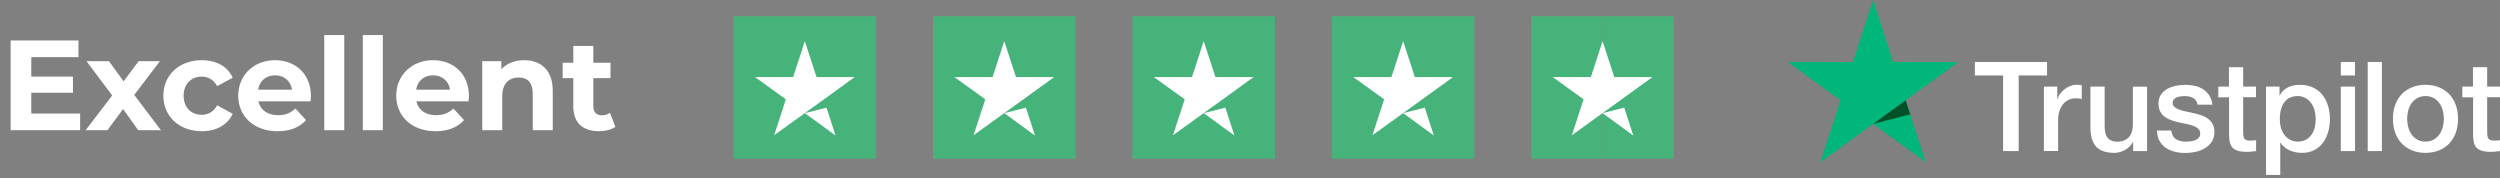 <svg width="351" height="25" viewBox="0 0 351 25" fill="none" xmlns="http://www.w3.org/2000/svg">
<rect x="0" y="0" width="351" height="25" fill="#808080" stroke="none"/>
<path d="M4.392 15.939V13.023H10.242V10.755H4.392V8.019H11.016V5.679H1.494V18.279H11.25V15.939H4.392ZM22.591 18.279L18.847 13.329L22.447 8.595H19.459L17.353 11.421L15.301 8.595H12.151L15.751 13.401L12.025 18.279H15.085L17.281 15.309L19.405 18.279H22.591ZM28.335 18.423C30.369 18.423 31.971 17.523 32.673 15.975L30.495 14.787C29.973 15.723 29.199 16.119 28.317 16.119C26.895 16.119 25.779 15.129 25.779 13.437C25.779 11.745 26.895 10.755 28.317 10.755C29.199 10.755 29.973 11.169 30.495 12.087L32.673 10.917C31.971 9.333 30.369 8.451 28.335 8.451C25.185 8.451 22.935 10.521 22.935 13.437C22.935 16.353 25.185 18.423 28.335 18.423ZM43.653 13.473C43.653 10.359 41.457 8.451 38.613 8.451C35.661 8.451 33.447 10.539 33.447 13.437C33.447 16.317 35.625 18.423 38.973 18.423C40.719 18.423 42.069 17.883 42.969 16.857L41.475 15.237C40.809 15.867 40.071 16.173 39.045 16.173C37.569 16.173 36.543 15.435 36.273 14.229H43.599C43.617 13.995 43.653 13.689 43.653 13.473ZM38.631 10.575C39.891 10.575 40.809 11.367 41.007 12.591H36.237C36.435 11.349 37.353 10.575 38.631 10.575ZM45.523 18.279H48.331V4.923H45.523V18.279ZM50.937 18.279H53.745V4.923H50.937V18.279ZM65.837 13.473C65.837 10.359 63.641 8.451 60.797 8.451C57.845 8.451 55.631 10.539 55.631 13.437C55.631 16.317 57.809 18.423 61.157 18.423C62.903 18.423 64.253 17.883 65.153 16.857L63.659 15.237C62.993 15.867 62.255 16.173 61.229 16.173C59.753 16.173 58.727 15.435 58.457 14.229H65.783C65.801 13.995 65.837 13.689 65.837 13.473ZM60.815 10.575C62.075 10.575 62.993 11.367 63.191 12.591H58.421C58.619 11.349 59.537 10.575 60.815 10.575ZM73.592 8.451C72.278 8.451 71.144 8.901 70.388 9.729V8.595H67.706V18.279H70.514V13.491C70.514 11.709 71.486 10.881 72.836 10.881C74.078 10.881 74.798 11.601 74.798 13.167V18.279H77.606V12.735C77.606 9.783 75.878 8.451 73.592 8.451ZM85.641 15.831C85.335 16.065 84.921 16.191 84.507 16.191C83.751 16.191 83.302 15.741 83.302 14.913V10.971H85.713V8.811H83.302V6.453H80.493V8.811H78.999V10.971H80.493V14.949C80.493 17.253 81.826 18.423 84.112 18.423C84.975 18.423 85.822 18.225 86.397 17.811L85.641 15.831Z" fill="white"/>
<path d="M123 2.279H103V22.279H123V2.279Z" fill="#46B37A"/>
<path d="M113 15.883L116.042 15.113L117.312 19.029L113 15.883ZM120 10.821H114.646L113 5.779L111.354 10.821H106L110.333 13.946L108.688 18.988L113.021 15.863L115.687 13.946L120 10.821Z" fill="white"/>
<path d="M151 2.279H131V22.279H151V2.279Z" fill="#46B37A"/>
<path d="M141 15.883L144.042 15.113L145.312 19.029L141 15.883ZM148 10.821H142.646L141 5.779L139.354 10.821H134L138.333 13.946L136.688 18.988L141.021 15.863L143.687 13.946L148 10.821Z" fill="white"/>
<path d="M179 2.279H159V22.279H179V2.279Z" fill="#46B37A"/>
<path d="M169 15.883L172.042 15.113L173.312 19.029L169 15.883ZM176 10.821H170.646L169 5.779L167.354 10.821H162L166.333 13.946L164.688 18.988L169.021 15.863L171.687 13.946L176 10.821Z" fill="white"/>
<path d="M207 2.279H187V22.279H207V2.279Z" fill="#46B37A"/>
<path d="M197 15.883L200.042 15.113L201.312 19.029L197 15.883ZM204 10.821H198.646L197 5.779L195.354 10.821H190L194.333 13.946L192.688 18.988L197.021 15.863L199.687 13.946L204 10.821Z" fill="white"/>
<path d="M225 2.279H215V22.279H225V2.279Z" fill="#46B37A"/>
<path d="M235 2.279H225V22.279H235V2.279Z" fill="#46B37A"/>
<path d="M225 15.883L228.042 15.113L229.312 19.029L225 15.883ZM232 10.821H226.646L225 5.779L223.354 10.821H218L222.333 13.946L220.688 18.988L225.021 15.863L227.687 13.946L232 10.821Z" fill="white"/>
<g clip-path="url(#clip0_67_17)">
<path d="M277.28 8.704H287.405V10.593H283.424V21.213H281.235V10.593H277.271V8.704H277.28ZM286.973 12.156H288.844V13.904H288.88C288.941 13.656 289.056 13.418 289.224 13.189C289.392 12.959 289.595 12.738 289.833 12.553C290.071 12.359 290.336 12.209 290.628 12.085C290.919 11.97 291.219 11.909 291.519 11.909C291.749 11.909 291.916 11.917 292.005 11.926C292.093 11.935 292.181 11.953 292.278 11.961V13.886C292.137 13.86 291.996 13.842 291.846 13.824C291.696 13.806 291.554 13.798 291.413 13.798C291.078 13.798 290.76 13.868 290.46 14.001C290.16 14.133 289.904 14.336 289.683 14.592C289.462 14.857 289.286 15.175 289.153 15.563C289.021 15.952 288.959 16.393 288.959 16.896V21.204H286.964V12.156H286.973ZM301.45 21.213H299.491V19.951H299.455C299.208 20.41 298.846 20.771 298.361 21.045C297.875 21.319 297.381 21.46 296.878 21.46C295.686 21.46 294.821 21.169 294.291 20.577C293.761 19.986 293.497 19.094 293.497 17.902V12.156H295.492V17.708C295.492 18.503 295.642 19.068 295.951 19.394C296.251 19.721 296.683 19.889 297.231 19.889C297.654 19.889 297.999 19.827 298.281 19.695C298.564 19.562 298.793 19.394 298.961 19.174C299.137 18.962 299.261 18.697 299.34 18.397C299.42 18.097 299.455 17.77 299.455 17.417V12.165H301.45V21.213ZM304.849 18.309C304.911 18.891 305.131 19.297 305.511 19.536C305.899 19.765 306.358 19.889 306.897 19.889C307.082 19.889 307.294 19.871 307.533 19.845C307.771 19.818 308 19.756 308.203 19.677C308.415 19.598 308.583 19.474 308.724 19.315C308.857 19.156 308.918 18.953 308.91 18.697C308.901 18.441 308.804 18.229 308.627 18.07C308.451 17.902 308.23 17.779 307.956 17.673C307.683 17.576 307.374 17.488 307.021 17.417C306.667 17.346 306.314 17.267 305.952 17.188C305.582 17.108 305.22 17.002 304.875 16.887C304.531 16.773 304.222 16.614 303.948 16.411C303.675 16.216 303.454 15.96 303.295 15.652C303.128 15.342 303.048 14.963 303.048 14.504C303.048 14.009 303.172 13.604 303.41 13.268C303.648 12.933 303.957 12.668 304.319 12.465C304.69 12.262 305.096 12.12 305.546 12.032C305.997 11.953 306.429 11.909 306.835 11.909C307.303 11.909 307.753 11.961 308.177 12.059C308.601 12.156 308.989 12.315 309.333 12.544C309.678 12.765 309.96 13.056 310.19 13.409C310.419 13.762 310.56 14.195 310.622 14.698H308.539C308.442 14.221 308.23 13.895 307.886 13.736C307.541 13.568 307.144 13.489 306.703 13.489C306.561 13.489 306.394 13.498 306.2 13.524C306.005 13.55 305.829 13.595 305.652 13.656C305.485 13.718 305.343 13.815 305.22 13.939C305.105 14.062 305.043 14.221 305.043 14.424C305.043 14.672 305.131 14.866 305.299 15.016C305.467 15.166 305.688 15.29 305.961 15.396C306.235 15.493 306.544 15.581 306.897 15.652C307.25 15.722 307.612 15.802 307.983 15.881C308.345 15.96 308.698 16.066 309.051 16.181C309.404 16.296 309.713 16.455 309.987 16.658C310.26 16.861 310.481 17.108 310.649 17.408C310.816 17.708 310.905 18.088 310.905 18.529C310.905 19.068 310.781 19.518 310.534 19.898C310.287 20.268 309.969 20.577 309.581 20.807C309.192 21.036 308.751 21.213 308.274 21.319C307.797 21.425 307.321 21.478 306.853 21.478C306.279 21.478 305.749 21.416 305.264 21.284C304.778 21.151 304.355 20.957 304.001 20.701C303.648 20.436 303.366 20.11 303.163 19.721C302.96 19.333 302.854 18.865 302.836 18.326H304.849V18.309ZM311.434 12.156H312.944V9.437H314.939V12.156H316.74V13.648H314.939V18.485C314.939 18.697 314.948 18.874 314.965 19.032C314.983 19.183 315.027 19.315 315.089 19.421C315.151 19.527 315.248 19.606 315.38 19.659C315.513 19.712 315.68 19.739 315.91 19.739C316.051 19.739 316.192 19.739 316.334 19.73C316.475 19.721 316.616 19.703 316.757 19.668V21.213C316.537 21.239 316.316 21.257 316.113 21.284C315.901 21.31 315.689 21.319 315.469 21.319C314.939 21.319 314.515 21.266 314.197 21.169C313.88 21.072 313.624 20.922 313.447 20.727C313.262 20.533 313.147 20.295 313.076 20.003C313.015 19.712 312.97 19.377 312.962 19.006V13.665H311.452V12.156H311.434ZM318.152 12.156H320.041V13.383H320.077C320.359 12.853 320.748 12.482 321.251 12.253C321.754 12.023 322.292 11.909 322.884 11.909C323.599 11.909 324.217 12.032 324.747 12.288C325.276 12.535 325.718 12.88 326.071 13.321C326.424 13.762 326.68 14.274 326.856 14.857C327.033 15.44 327.121 16.066 327.121 16.729C327.121 17.338 327.042 17.929 326.883 18.494C326.724 19.068 326.486 19.571 326.168 20.012C325.85 20.454 325.444 20.798 324.95 21.063C324.455 21.328 323.881 21.46 323.211 21.46C322.919 21.46 322.628 21.434 322.337 21.381C322.045 21.328 321.763 21.239 321.498 21.125C321.233 21.01 320.977 20.86 320.756 20.674C320.527 20.489 320.342 20.277 320.183 20.039H320.147V24.559H318.152V12.156V12.156ZM325.126 16.693C325.126 16.287 325.073 15.89 324.967 15.501C324.861 15.113 324.702 14.777 324.491 14.477C324.279 14.177 324.014 13.939 323.705 13.762C323.387 13.586 323.025 13.489 322.619 13.489C321.78 13.489 321.145 13.78 320.721 14.363C320.297 14.945 320.086 15.722 320.086 16.693C320.086 17.152 320.138 17.576 320.253 17.964C320.368 18.353 320.527 18.688 320.756 18.971C320.977 19.253 321.242 19.474 321.551 19.633C321.86 19.8 322.222 19.88 322.628 19.88C323.087 19.88 323.467 19.783 323.784 19.598C324.102 19.412 324.358 19.165 324.561 18.874C324.764 18.573 324.914 18.238 325.003 17.858C325.082 17.479 325.126 17.09 325.126 16.693ZM328.648 8.704H330.643V10.593H328.648V8.704ZM328.648 12.156H330.643V21.213H328.648V12.156ZM332.427 8.704H334.422V21.213H332.427V8.704ZM340.539 21.46C339.815 21.46 339.171 21.337 338.606 21.098C338.041 20.86 337.564 20.524 337.167 20.11C336.779 19.686 336.479 19.183 336.275 18.6C336.072 18.017 335.967 17.373 335.967 16.675C335.967 15.987 336.072 15.351 336.275 14.769C336.479 14.186 336.779 13.683 337.167 13.259C337.555 12.835 338.041 12.509 338.606 12.271C339.171 12.032 339.815 11.909 340.539 11.909C341.263 11.909 341.908 12.032 342.473 12.271C343.037 12.509 343.514 12.844 343.911 13.259C344.3 13.683 344.6 14.186 344.803 14.769C345.006 15.351 345.112 15.987 345.112 16.675C345.112 17.373 345.006 18.017 344.803 18.6C344.6 19.183 344.3 19.686 343.911 20.11C343.523 20.533 343.037 20.86 342.473 21.098C341.908 21.337 341.263 21.46 340.539 21.46ZM340.539 19.88C340.981 19.88 341.369 19.783 341.696 19.598C342.022 19.412 342.287 19.165 342.499 18.865C342.711 18.565 342.861 18.22 342.967 17.841C343.064 17.461 343.117 17.073 343.117 16.675C343.117 16.287 343.064 15.908 342.967 15.519C342.87 15.131 342.711 14.795 342.499 14.495C342.287 14.195 342.022 13.957 341.696 13.771C341.369 13.586 340.981 13.489 340.539 13.489C340.098 13.489 339.709 13.586 339.383 13.771C339.056 13.957 338.791 14.204 338.58 14.495C338.368 14.795 338.218 15.131 338.112 15.519C338.015 15.908 337.962 16.287 337.962 16.675C337.962 17.073 338.015 17.461 338.112 17.841C338.209 18.22 338.368 18.565 338.58 18.865C338.791 19.165 339.056 19.412 339.383 19.598C339.709 19.792 340.098 19.88 340.539 19.88ZM345.695 12.156H347.204V9.437H349.199V12.156H351V13.648H349.199V18.485C349.199 18.697 349.208 18.874 349.226 19.032C349.243 19.183 349.287 19.315 349.349 19.421C349.411 19.527 349.508 19.606 349.641 19.659C349.773 19.712 349.941 19.739 350.17 19.739C350.311 19.739 350.453 19.739 350.594 19.73C350.735 19.721 350.876 19.703 351.018 19.668V21.213C350.797 21.239 350.576 21.257 350.373 21.284C350.161 21.31 349.95 21.319 349.729 21.319C349.199 21.319 348.775 21.266 348.458 21.169C348.14 21.072 347.884 20.922 347.707 20.727C347.522 20.533 347.407 20.295 347.337 20.003C347.275 19.712 347.231 19.377 347.222 19.006V13.665H345.712V12.156H345.695Z" fill="white"/>
<path d="M274.95 8.704H265.804L262.979 0L260.145 8.704L251 8.695L258.406 14.08L255.573 22.775L262.979 17.399L270.377 22.775L267.552 14.08L274.95 8.704Z" fill="#00B67A"/>
<path d="M268.188 16.049L267.552 14.08L262.979 17.399L268.188 16.049Z" fill="#005128"/>
</g>
<defs>
<clipPath id="clip0_67_17">
<rect width="100" height="24.559" fill="white" transform="translate(251)"/>
</clipPath>
</defs>
</svg>
